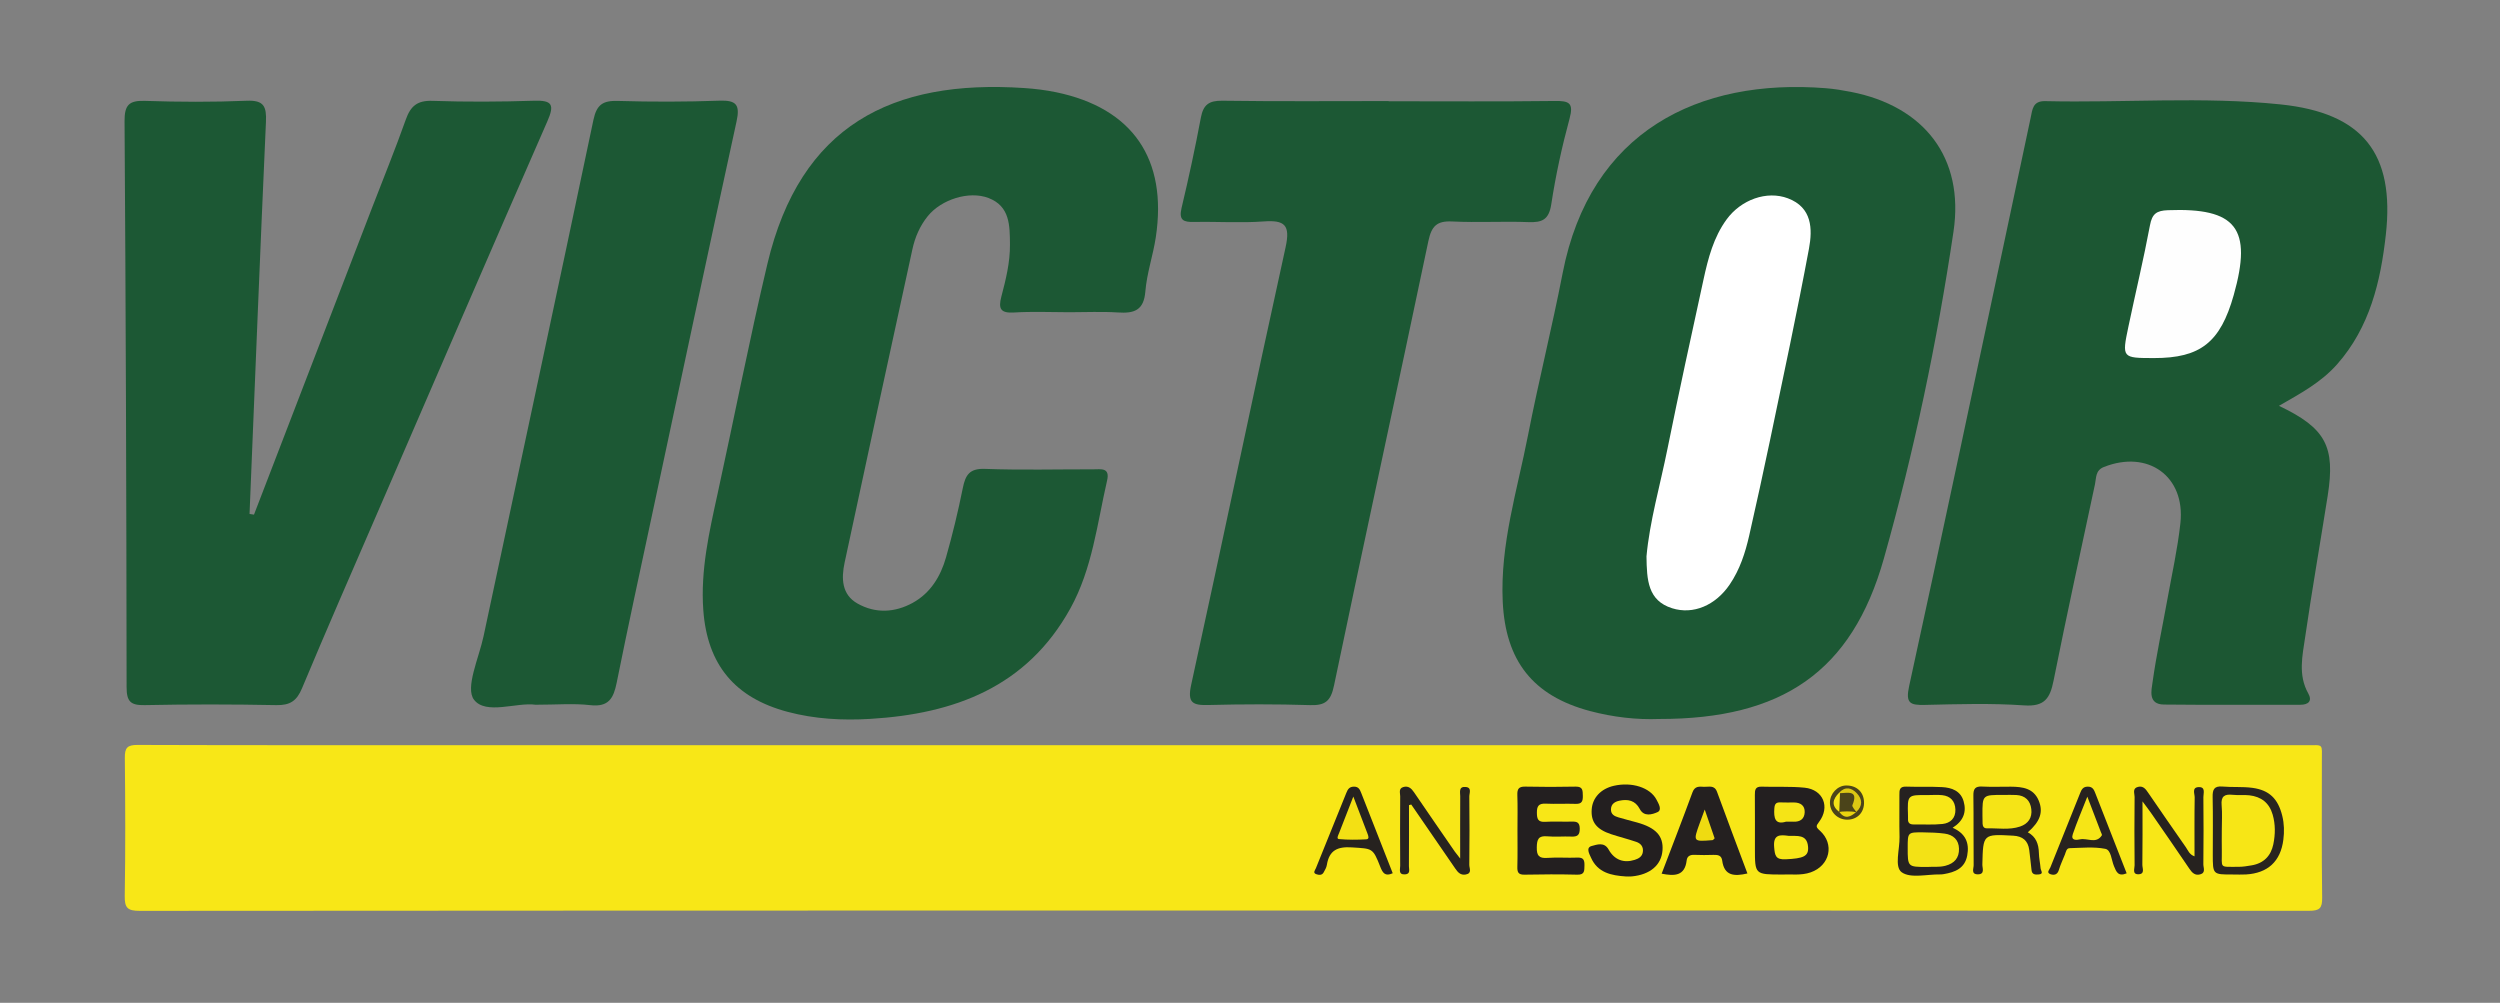 <?xml version="1.0" encoding="utf-8"?>
<!-- Generator: Adobe Illustrator 16.0.2, SVG Export Plug-In . SVG Version: 6.00 Build 0)  -->
<!DOCTYPE svg PUBLIC "-//W3C//DTD SVG 1.1//EN" "http://www.w3.org/Graphics/SVG/1.1/DTD/svg11.dtd">
<svg version="1.1" id="Layer_1" xmlns="http://www.w3.org/2000/svg" xmlns:xlink="http://www.w3.org/1999/xlink" x="0px" y="0px"
	 width="541px" height="217px" viewBox="0 0 541 217" enable-background="new 0 0 541 217" xml:space="preserve">
<rect x="0" y="0" width="541" height="217" fill="#808080" stroke="none"/>
<g>
	<path fill-rule="evenodd" clip-rule="evenodd" fill="#1C5733" d="M493.165,87.821c10.128,4.818,12.235,8.781,10.547,19.475
		c-1.609,10.19-3.39,20.354-4.874,30.562c-0.589,4.05-1.573,8.208,0.672,12.204c0.903,1.607,0.067,2.454-1.742,2.451
		c-9.829-0.018-19.66,0.061-29.488-0.049c-3.5-0.039-2.711-3.086-2.46-4.885c0.828-5.922,2.103-11.781,3.163-17.672
		c1.003-5.566,2.251-11.109,2.858-16.721c1.095-10.128-7.032-15.922-16.58-12.12c-1.834,0.73-1.611,2.335-1.908,3.726
		c-3.022,14.156-6.121,28.297-8.96,42.49c-0.758,3.791-1.91,5.675-6.36,5.364c-7.13-0.497-14.321-0.272-21.481-0.104
		c-3.211,0.076-4.229-0.339-3.412-4.076c7.39-33.805,14.526-67.665,21.734-101.51c1.524-7.158,3.031-14.319,4.562-21.476
		c0.376-1.756,0.425-3.658,3.136-3.595c16.977,0.398,34.01-1.045,50.928,0.707c17.83,1.846,24.76,10.625,22.795,28.201
		c-1.135,10.151-3.461,20.015-10.548,28.043C502.298,82.743,497.795,85.167,493.165,87.821z"/>
	<path fill-rule="evenodd" clip-rule="evenodd" fill="#1C5834" d="M359.021,155.588c-4.784,0.189-9.909-0.381-14.926-1.713
		c-12.397-3.293-18.312-10.89-18.906-23.703c-0.573-12.36,3.138-24.042,5.462-35.932c2.298-11.755,5.221-23.388,7.506-35.145
		c5.959-30.661,29.401-42.215,56.975-40.005c1.823,0.146,3.642,0.446,5.438,0.798c15.832,3.104,24.542,14.253,22.166,30.228
		c-3.551,23.869-8.521,47.539-15.067,70.746C400.743,145.414,385.601,155.625,359.021,155.588z"/>
	<path fill-rule="evenodd" clip-rule="evenodd" fill="#1C5834" d="M231.434,67.567c-3.998-0.003-8.006-0.187-11.988,0.058
		c-2.923,0.18-3.446-0.809-2.754-3.433c0.973-3.694,1.899-7.421,1.864-11.296c-0.036-4.064,0.022-8.276-4.657-10.055
		c-4.219-1.604-10.218,0.328-13.135,3.94c-1.702,2.108-2.752,4.548-3.323,7.176c-4.912,22.59-9.838,45.176-14.665,67.784
		c-0.716,3.354-0.682,6.909,2.796,8.868c3.885,2.188,8.06,1.973,11.932-0.15c3.855-2.114,6.04-5.726,7.208-9.818
		c1.412-4.949,2.623-9.968,3.638-15.015c0.57-2.833,1.442-4.283,4.796-4.159c7.817,0.29,15.653,0.083,23.481,0.094
		c1.613,0.002,3.608-0.438,2.949,2.421c-2.163,9.378-3.188,19.089-7.963,27.706c-9.431,17.021-25.128,22.796-43.321,23.881
		c-5.989,0.357-11.97,0.036-17.838-1.522c-11.433-3.037-17.404-10.201-18.26-22.021c-0.623-8.597,1.273-16.869,3.09-25.171
		c3.628-16.575,6.866-33.24,10.78-49.747c7.108-29.978,26.971-39.977,55.578-38.055c2.319,0.156,4.65,0.439,6.925,0.912
		c16.529,3.437,24.102,14.43,21.551,31.368c-0.593,3.94-1.945,7.793-2.264,11.741c-0.334,4.14-2.46,4.772-5.929,4.545
		C238.441,67.393,234.932,67.57,231.434,67.567z"/>
	<path fill-rule="evenodd" clip-rule="evenodd" fill="#1C5834" d="M54.963,111.368C63.482,89.227,72,67.084,80.521,44.944
		c2.448-6.361,5.026-12.675,7.304-19.097c1.035-2.917,2.503-4.137,5.762-4.024c7.322,0.253,14.665,0.209,21.988-0.026
		c3.935-0.126,4.451,0.854,2.879,4.441c-12.412,28.33-24.66,56.731-36.948,85.115c-5.419,12.518-10.896,25.013-16.155,37.597
		c-1.141,2.73-2.592,3.695-5.541,3.638c-9.494-0.187-18.996-0.197-28.489-0.001c-3.077,0.063-3.924-0.778-3.927-3.898
		c-0.036-40.819-0.172-81.638-0.442-122.457c-0.023-3.54,0.986-4.518,4.441-4.403c7.323,0.245,14.669,0.28,21.987-0.029
		c3.76-0.159,4.319,1.267,4.17,4.585c-1.271,28.272-2.387,56.552-3.55,84.829C54.322,111.265,54.643,111.316,54.963,111.368z"/>
	<path fill-rule="evenodd" clip-rule="evenodd" fill="#1C5834" d="M300.49,21.912c11.994,0,23.99,0.087,35.982-0.06
		c3.071-0.038,4.111,0.392,3.18,3.822c-1.655,6.091-3.003,12.296-3.958,18.533c-0.511,3.334-1.969,3.971-4.945,3.858
		c-5.49-0.207-11.003,0.135-16.487-0.137c-3.345-0.166-4.486,1.009-5.17,4.271c-6.726,32.074-13.719,64.092-20.417,96.171
		c-0.7,3.351-1.894,4.32-5.169,4.217c-7.323-0.23-14.662-0.213-21.987-0.023c-3.438,0.089-4.612-0.441-3.745-4.395
		c6.914-31.522,13.479-63.122,20.421-94.639c1.064-4.834-0.15-5.949-4.76-5.611c-4.972,0.364-9.992,0.008-14.987,0.113
		c-2.276,0.048-3.411-0.297-2.757-3.039c1.544-6.47,2.944-12.98,4.171-19.517c0.529-2.814,1.744-3.722,4.645-3.68
		c11.992,0.171,23.988,0.072,35.983,0.072C300.49,21.883,300.49,21.897,300.49,21.912z"/>
	<path fill-rule="evenodd" clip-rule="evenodd" fill="#1C5834" d="M115.892,152.506c-4.045-0.59-10.767,2.267-13.32-1.09
		c-1.955-2.568,1.068-9.031,2.067-13.723c7.927-37.246,15.946-74.473,23.776-111.739c0.701-3.338,2.069-4.212,5.297-4.115
		c7.32,0.221,14.657,0.205,21.976-0.053c3.644-0.128,4.493,0.868,3.704,4.481c-6.206,28.432-12.25,56.899-18.331,85.359
		c-2.571,12.033-5.188,24.056-7.613,36.119c-0.675,3.358-1.739,5.311-5.727,4.849C124.105,152.176,120.403,152.506,115.892,152.506z
		"/>
	<path fill-rule="evenodd" clip-rule="evenodd" fill="#FEFEFE" d="M466.114,77.486c-6.907-0.009-6.95-0.018-5.531-6.783
		c1.535-7.323,3.295-14.603,4.671-21.955c0.467-2.493,1.428-3.167,3.878-3.261c14.793-0.568,18.322,3.905,14.247,18.362
		C480.49,74.095,476.181,77.499,466.114,77.486z"/>
	<path fill-rule="evenodd" clip-rule="evenodd" fill="#FFFFFF" d="M356.301,120.398c0.671-7.49,2.944-15.35,4.552-23.33
		c2.466-12.234,5.139-24.427,7.796-36.622c0.993-4.558,2.162-9.089,4.981-12.952c3.137-4.296,8.702-6.295,13.262-4.583
		c5.271,1.978,5.362,6.646,4.566,10.918c-2.588,13.898-5.567,27.724-8.451,41.566c-1.425,6.838-2.936,13.659-4.474,20.472
		c-0.846,3.748-2.031,7.39-4.216,10.61c-3.076,4.531-7.901,6.594-12.477,5.146C356.591,129.965,356.366,125.533,356.301,120.398z"/>
</g>
<g>
	<path fill-rule="evenodd" clip-rule="evenodd" fill="#F8E717" d="M264.698,197.044c-78.151,0-156.302-0.012-234.454,0.066
		c-2.637,0.002-3.294-0.629-3.25-3.252c0.168-9.964,0.127-19.929,0.02-29.89c-0.022-2.137,0.535-2.771,2.73-2.764
		c23.046,0.081,46.093,0.051,69.14,0.051c133.429,0,266.857-0.002,400.287,0.004c3.746,0,3.271-0.406,3.281,3.362
		c0.018,9.876-0.076,19.756,0.064,29.63c0.031,2.297-0.549,2.852-2.846,2.847c-71.307-0.064-142.613-0.055-213.922-0.055
		C278.734,197.044,271.717,197.044,264.698,197.044z"/>
	<path fill-rule="evenodd" clip-rule="evenodd" fill="#231F20" d="M385.676,189.247c-5.912,0-5.912,0-5.912-5.56
		c0-3.884,0.018-7.768-0.012-11.652c-0.008-1.065,0.064-1.852,1.471-1.802c3.104,0.11,6.229-0.089,9.305,0.225
		c4.014,0.41,5.551,4.164,3.115,7.399c-0.668,0.889-0.738,1.075,0.156,1.875c3.264,2.923,2.182,7.59-1.961,9.045
		C389.734,189.514,387.559,189.144,385.676,189.247z"/>
	<path fill-rule="evenodd" clip-rule="evenodd" fill="#231F20" d="M328.381,179.563c0-2.509,0.059-5.018-0.027-7.521
		c-0.043-1.308,0.303-1.854,1.715-1.819c3.629,0.082,7.266,0.084,10.896,0.002c1.602-0.038,1.529,0.882,1.557,1.99
		c0.029,1.137-0.201,1.789-1.543,1.741c-2.158-0.078-4.328,0.058-6.484-0.045c-1.506-0.069-1.924,0.513-1.912,1.955
		c0.008,1.367,0.242,2.079,1.826,1.974c1.893-0.125,3.803,0.013,5.705-0.045c1.117-0.033,1.73,0.152,1.744,1.519
		c0.016,1.434-0.545,1.778-1.834,1.721c-1.725-0.078-3.469,0.107-5.186-0.053c-1.916-0.18-2.246,0.646-2.277,2.366
		c-0.035,1.817,0.473,2.436,2.313,2.299c2.15-0.16,4.322,0.031,6.482-0.063c1.373-0.06,1.547,0.609,1.521,1.732
		c-0.027,1.106,0.063,2.004-1.557,1.964c-3.801-0.098-7.607-0.083-11.414-0.002c-1.322,0.027-1.578-0.504-1.549-1.674
		C328.426,184.924,328.381,182.243,328.381,179.563z"/>
	<path fill-rule="evenodd" clip-rule="evenodd" fill="#231F20" d="M351.82,189.664c-3.123-0.201-6.074-0.807-7.516-4.043
		c-0.359-0.806-1.195-2.208,0.152-2.551c1.072-0.273,2.686-0.956,3.652,0.778c1.252,2.242,3.275,2.979,5.65,2.225
		c0.848-0.271,1.611-0.701,1.754-1.704c0.162-1.129-0.449-1.857-1.426-2.188c-1.793-0.609-3.637-1.07-5.438-1.662
		c-3.17-1.041-4.398-2.645-4.205-5.373c0.178-2.521,1.992-4.454,4.785-5.097c3.885-0.893,7.859,0.36,9.234,2.991
		c0.451,0.865,1.291,2.235,0.195,2.719c-1.096,0.481-2.889,1.07-3.811-0.69c-0.986-1.879-2.576-2.175-4.4-1.798
		c-0.947,0.199-1.811,0.673-1.836,1.87c-0.021,1.096,0.748,1.483,1.611,1.736c1.322,0.392,2.662,0.73,3.992,1.096
		c4.111,1.13,5.775,2.938,5.551,6.023c-0.236,3.2-2.67,5.28-6.652,5.66C352.688,189.699,352.25,189.664,351.82,189.664z"/>
	<path fill-rule="evenodd" clip-rule="evenodd" fill="#242020" d="M359.58,189.064c2.244-5.889,4.518-11.733,6.678-17.62
		c0.51-1.393,1.5-1.229,2.498-1.178c1.031,0.052,2.246-0.46,2.813,1.1c2.145,5.891,4.369,11.755,6.574,17.652
		c-2.787,0.647-5.01,0.574-5.457-2.775c-0.154-1.151-0.93-1.27-1.873-1.246c-1.379,0.036-2.764,0.063-4.143-0.006
		c-0.934-0.047-1.57,0.3-1.672,1.185C364.6,189.617,362.334,189.603,359.58,189.064z"/>
	<path fill-rule="evenodd" clip-rule="evenodd" fill="#252120" d="M422.549,179.129c2.818,1.238,3.664,3.303,3.156,6.01
		c-0.527,2.806-2.662,3.608-5.09,4.021c-0.256,0.044-0.516,0.07-0.775,0.065c-2.836-0.047-6.385,0.897-8.301-0.461
		c-1.658-1.172-0.412-4.998-0.482-7.649c-0.08-3.027,0.002-6.058-0.029-9.088c-0.014-1.053,0.023-1.853,1.453-1.802
		c2.592,0.093,5.195-0.032,7.785,0.105c2.078,0.11,4.01,0.809,4.658,3.059C425.596,175.709,424.893,177.654,422.549,179.129z"/>
	<path fill-rule="evenodd" clip-rule="evenodd" fill="#27231F" d="M304.906,174.228c0,4.404,0.018,8.809-0.016,13.213
		c-0.006,0.673,0.414,1.713-0.854,1.777c-1.49,0.075-1.029-1.109-1.035-1.854c-0.035-5.018-0.033-10.035,0-15.057
		c0.004-0.703-0.404-1.665,0.666-1.989c1.084-0.33,1.748,0.275,2.336,1.143c2.918,4.288,5.869,8.55,8.813,12.822
		c0.23,0.331,0.496,0.643,1.164,1.503c0-4.916-0.016-9.188,0.012-13.458c0.008-0.861-0.402-2.162,1.174-2.028
		c1.398,0.118,0.785,1.339,0.793,2.063c0.053,4.931,0.057,9.866-0.006,14.795c-0.01,0.7,0.668,1.816-0.748,2.083
		c-1.135,0.215-1.721-0.463-2.291-1.296c-3.16-4.625-6.344-9.229-9.521-13.843C305.23,174.143,305.068,174.186,304.906,174.228z"/>
	<path fill-rule="evenodd" clip-rule="evenodd" fill="#27221F" d="M438.82,180.111c1.793,0.962,2.344,2.557,2.396,4.465
		c0.029,1.115,0.273,2.221,0.369,3.339c0.039,0.465,0.764,1.223-0.406,1.317c-0.709,0.057-1.439,0.067-1.553-0.911
		c-0.17-1.463-0.307-2.929-0.5-4.386c-0.268-2.017-1.412-2.982-3.482-3.095c-6.527-0.352-6.504-0.385-6.664,6.236
		c-0.018,0.786,0.623,2.153-1.018,2.132c-1.471-0.021-0.857-1.274-0.867-1.976c-0.055-5.024,0.018-10.049-0.057-15.07
		c-0.02-1.438,0.369-2.03,1.887-1.95c2.072,0.11,4.156,0.017,6.234,0.029c2.514,0.017,4.92,0.324,6.033,3.051
		C442.203,175.76,441.471,177.79,438.82,180.111z"/>
	<path fill-rule="evenodd" clip-rule="evenodd" fill="#26221F" d="M474.896,185.313c0-4.332-0.039-8.54,0.033-12.743
		c0.016-0.789-0.676-2.187,0.867-2.242c1.553-0.057,1.008,1.341,1.016,2.162c0.049,4.848,0.051,9.7-0.006,14.552
		c-0.008,0.738,0.578,1.838-0.699,2.175c-1.086,0.287-1.717-0.324-2.307-1.198c-2.711-4.017-5.477-7.993-8.234-11.979
		c-0.479-0.693-0.998-1.357-1.93-2.619c0,5.01,0.031,9.363-0.031,13.717c-0.01,0.718,0.605,1.976-0.781,2.051
		c-1.473,0.077-0.889-1.226-0.898-1.933c-0.051-4.937-0.051-9.876,0-14.813c0.008-0.747-0.545-1.839,0.744-2.162
		c1.162-0.29,1.693,0.538,2.25,1.348c2.689,3.924,5.389,7.844,8.117,11.74C473.502,184.032,473.766,184.917,474.896,185.313z"/>
	<path fill-rule="evenodd" clip-rule="evenodd" fill="#28241F" d="M483.191,189.242c-4.344,0.014-4.344,0.014-4.344-4.318
		c0-4.15,0.061-8.301-0.031-12.449c-0.035-1.614,0.314-2.423,2.127-2.266c2.146,0.186,4.332-0.005,6.459,0.278
		c3.715,0.497,5.584,2.403,6.484,6.076c0.42,1.712,0.449,3.436,0.232,5.148c-0.59,4.688-3.355,7.238-8.076,7.522
		C485.096,189.289,484.141,189.242,483.191,189.242z"/>
	<path fill-rule="evenodd" clip-rule="evenodd" fill="#27221F" d="M460.211,188.989c-1.873,0.783-2.256-0.381-2.75-1.562
		c-0.557-1.317-0.605-3.49-1.877-3.74c-2.494-0.488-5.15-0.205-7.734-0.14c-0.689,0.018-0.787,0.826-1.006,1.376
		c-0.449,1.116-0.969,2.217-1.316,3.367c-0.314,1.04-1.078,1.146-1.811,0.886c-0.957-0.338-0.209-0.996-0.023-1.461
		c2.133-5.365,4.289-10.722,6.441-16.077c0.295-0.731,0.584-1.38,1.6-1.409c1.158-0.034,1.42,0.73,1.742,1.551
		C455.699,177.477,457.934,183.171,460.211,188.989z"/>
	<path fill-rule="evenodd" clip-rule="evenodd" fill="#26221F" d="M301.385,188.968c-1.643,0.758-2.17-0.067-2.691-1.39
		c-1.629-4.148-1.693-3.907-6.154-4.203c-3.084-0.206-4.9,0.618-5.406,3.782c-0.09,0.575-0.418,1.132-0.711,1.654
		c-0.387,0.685-1.111,0.533-1.627,0.347c-0.758-0.275-0.188-0.901-0.041-1.267c2.18-5.45,4.416-10.876,6.596-16.325
		c0.322-0.804,0.67-1.324,1.635-1.337c1.016-0.013,1.295,0.635,1.592,1.394C296.836,177.405,299.113,183.183,301.385,188.968z"/>
	<path fill-rule="evenodd" clip-rule="evenodd" fill="#4B441A" d="M399.492,169.98c2.262-0.034,3.801,1.379,3.883,3.562
		c0.08,2.218-1.402,3.809-3.576,3.838c-2.117,0.027-3.816-1.622-3.803-3.696C396.006,171.728,397.629,170.008,399.492,169.98z"/>
	<path fill-rule="evenodd" clip-rule="evenodd" fill="#F7E717" d="M387.057,180.878c1.775,0.085,4.002-0.447,4.211,2.396
		c0.15,2.047-1.023,2.5-4.844,2.678c-2.188,0.103-2.342-0.8-2.498-2.632C383.689,180.57,385.146,180.608,387.057,180.878z"/>
	<path fill-rule="evenodd" clip-rule="evenodd" fill="#F5E416" d="M386.488,177.812c-2.346,0.715-2.676-0.753-2.52-2.907
		c0.078-1.049,0.471-1.315,1.408-1.265c0.941,0.051,1.887,0.009,2.83,0.013c1.416,0.011,2.387,0.656,2.33,2.129
		c-0.055,1.428-0.988,2.1-2.43,2.034C387.678,177.794,387.248,177.812,386.488,177.812z"/>
	<path fill-rule="evenodd" clip-rule="evenodd" fill="#EFDB11" d="M368.902,175.184c0.891,2.589,1.521,4.421,2.145,6.229
		c-0.217,0.198-0.326,0.385-0.447,0.393c-4.234,0.346-4.236,0.343-2.775-3.69C368.088,177.389,368.359,176.663,368.902,175.184z"/>
	<path fill-rule="evenodd" clip-rule="evenodd" fill="#F3E215" d="M417.033,187.609c-4.209,0-4.209,0-4.207-4.184
		c0-3.309,0.002-3.336,3.363-3.301c1.551,0.018,3.115,0.063,4.65,0.271c1.83,0.249,3.039,1.337,3.088,3.258
		c0.051,1.972-0.969,3.189-2.941,3.701C419.605,187.714,418.232,187.517,417.033,187.609z"/>
	<path fill-rule="evenodd" clip-rule="evenodd" fill="#F8E717" d="M417.178,172.053c1.035,0,2.082-0.089,3.109,0.02
		c1.809,0.192,2.795,1.292,2.861,3.1c0.068,1.887-1.096,2.957-2.793,3.135c-2.055,0.218-4.146,0.067-6.223,0.103
		c-0.861,0.016-1.289-0.331-1.236-1.216c0.016-0.258,0-0.521-0.008-0.778C412.754,172.011,412.754,172.011,417.178,172.053z"/>
	<path fill-rule="evenodd" clip-rule="evenodd" fill="#F5E416" d="M433.49,172.027c0.947,0,1.896-0.042,2.842,0.012
		c1.916,0.106,3.027,1.203,3.244,3.056c0.225,1.859-0.67,3.178-2.439,3.772c-2.346,0.791-4.783,0.325-7.182,0.383
		c-0.631,0.017-0.9-0.415-0.924-0.998c-0.025-0.602-0.027-1.207-0.029-1.81C428.988,172.009,428.99,172.009,433.49,172.027z"/>
	<path fill-rule="evenodd" clip-rule="evenodd" fill="#F7E616" d="M480.797,179.689c0-1.818,0.127-3.646-0.037-5.448
		c-0.17-1.904,0.609-2.436,2.357-2.247c1.199,0.132,2.428-0.021,3.629,0.109c2.559,0.282,4.313,1.617,5.053,4.159
		c0.621,2.129,0.586,4.29,0.154,6.418c-0.514,2.521-2.072,4.134-4.678,4.578c-0.932,0.156-1.881,0.325-2.822,0.321
		c-4.365-0.013-3.58,0.419-3.652-3.476C480.771,182.635,480.797,181.162,480.797,179.689z"/>
	<path fill-rule="evenodd" clip-rule="evenodd" fill="#F6E516" d="M451.699,172.4c1.107,2.897,2.02,5.273,2.926,7.651
		c0.092,0.243,0.301,0.588,0.211,0.726c-1.246,1.919-3.15,0.515-4.725,0.858c-0.689,0.153-2.063,0.345-1.549-1.148
		C449.443,177.91,450.521,175.399,451.699,172.4z"/>
	<path fill-rule="evenodd" clip-rule="evenodd" fill="#F3E014" d="M292.859,172.37c1.176,3.074,2.131,5.547,3.068,8.03
		c0.172,0.457,0.473,1.189-0.268,1.231c-1.967,0.107-3.955,0.129-5.914-0.056c-0.598-0.055-0.133-0.867,0.039-1.31
		C290.738,177.79,291.711,175.317,292.859,172.37z"/>
	<path fill-rule="evenodd" clip-rule="evenodd" fill="#DCC813" d="M398.006,171.524c1.309-1.415,2.674-1.051,3.795,0.118
		c1.23,1.286,1.334,2.751-0.107,4.07c-0.117-0.026-0.232-0.048-0.35-0.072c-0.57-0.287-1.08-0.788-0.973-1.37
		c0.326-1.803-0.895-2.113-2.146-2.462C398.152,171.715,398.08,171.619,398.006,171.524z"/>
	<path fill-rule="evenodd" clip-rule="evenodd" fill="#E9D40E" d="M401.693,175.713c-1.209,1.041-2.42,1.682-3.639,0.013
		c0.037-0.114,0.072-0.229,0.107-0.343c1.531-3.283,2.383,0.044,3.545,0.363L401.693,175.713z"/>
	<path fill-rule="evenodd" clip-rule="evenodd" fill="#F5E416" d="M398.055,175.726c-1.859-1.38-1.477-2.783-0.049-4.201
		l0.172,0.124c0.926,1.405,0.586,2.761-0.16,4.103L398.055,175.726z"/>
	<path fill-rule="evenodd" clip-rule="evenodd" fill="#4B441A" d="M398.018,175.751c0.053-1.369,0.105-2.735,0.158-4.104
		c1.775-0.063,4.053-0.697,2.682,2.589c-0.137,0.331,0.547,1,0.85,1.511c-0.084,0.003-0.186,0.035-0.248-0.002
		C401.076,175.533,398.32,175.527,398.018,175.751z"/>
</g>
</svg>
